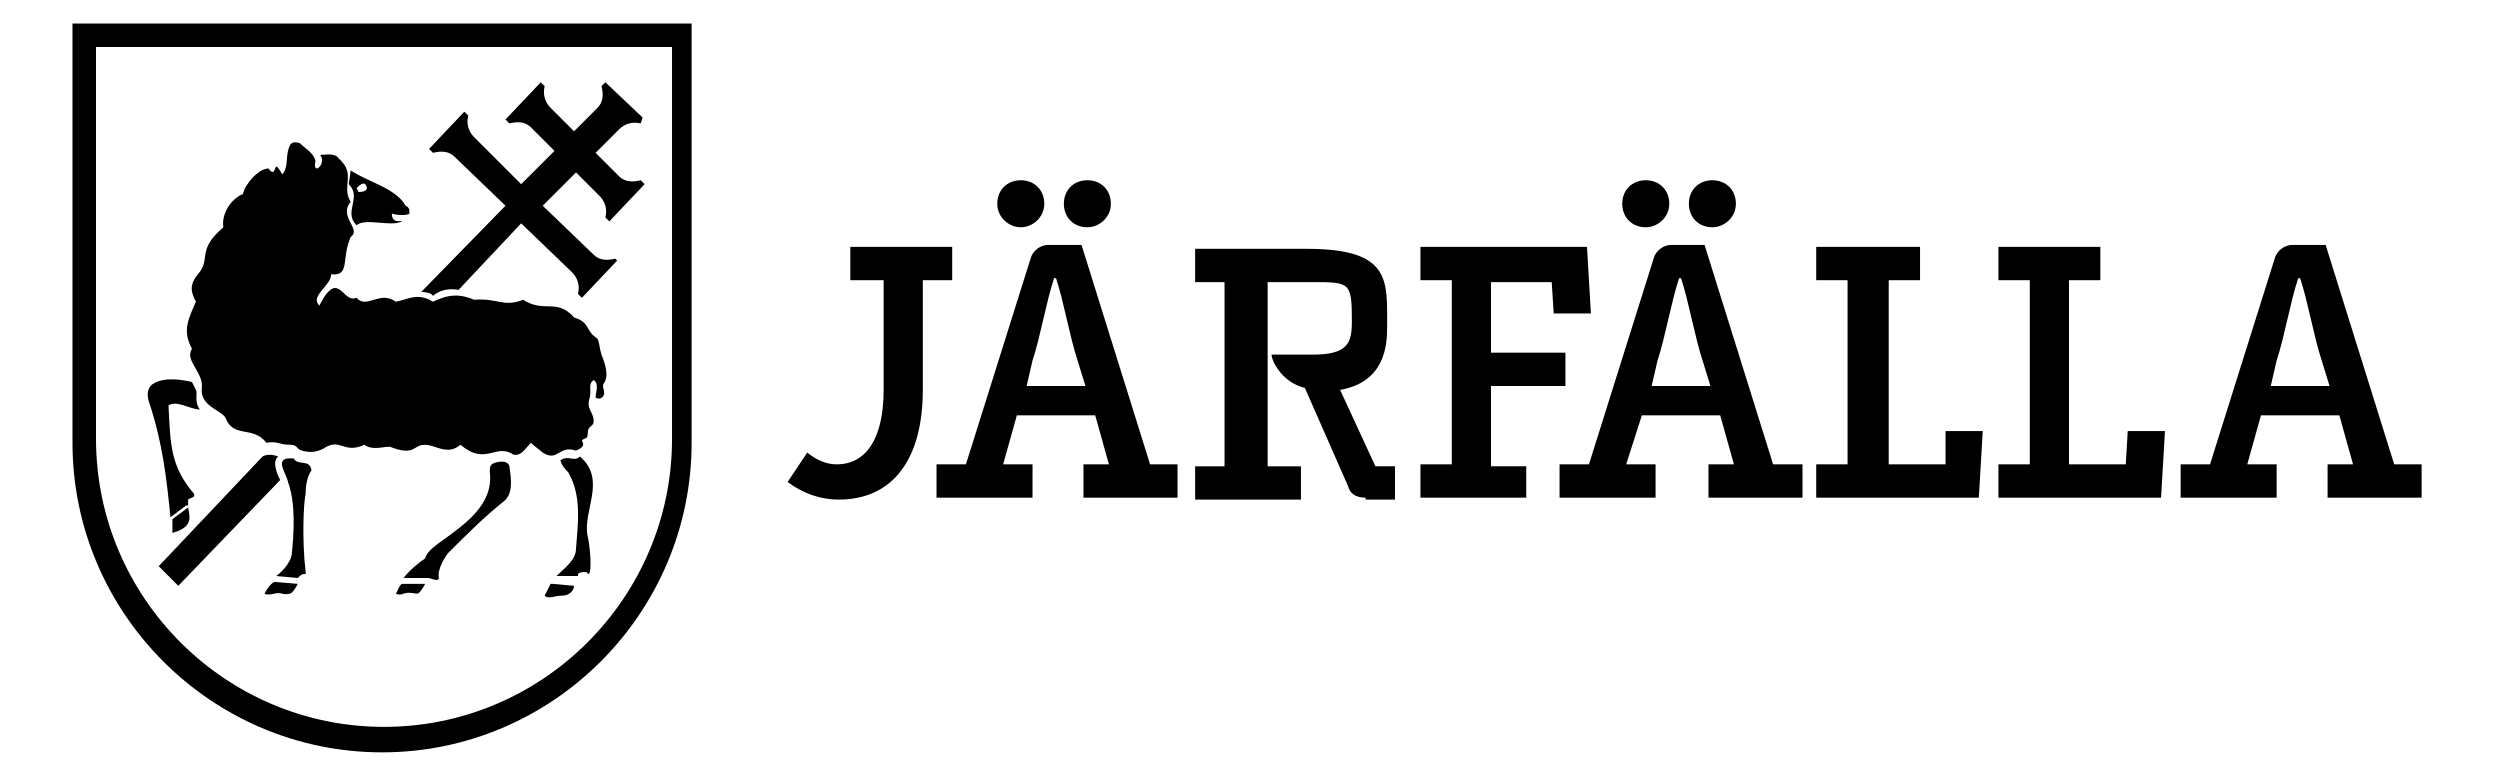 <?xml version="1.0" encoding="utf-8"?>
<!-- Generator: Adobe Illustrator 24.2.3, SVG Export Plug-In . SVG Version: 6.00 Build 0)  -->
<svg version="1.1" id="Layer_1" xmlns="http://www.w3.org/2000/svg" xmlns:xlink="http://www.w3.org/1999/xlink" x="0px" y="0px"
	 viewBox="0 0 127.6 39.5" style="enable-background:new 0 0 127.6 39.5;" xml:space="preserve">
<g>
	<path d="M40.2,24.6l1-1.5c0.5,0.4,1,0.6,1.5,0.6c1.5,0,2.4-1.3,2.4-3.8v-5.6h-1.7v-1.7h5.2v1.7h-1.5v5.6c0,3.5-1.5,5.6-4.3,5.6
		C41.9,25.5,41,25.2,40.2,24.6z"/>
	<path d="M55.3,25.4v-1.7h1.3l-0.7-2.5h-4l-0.7,2.5h1.5v1.7h-4.9v-1.7h1.5l3.3-10.5c0.1-0.4,0.5-0.7,0.9-0.7h1.7l3.5,11.2h1.4v1.7
		H55.3z M50.9,10.4c0-0.7,0.5-1.2,1.2-1.2c0.7,0,1.2,0.5,1.2,1.2s-0.6,1.2-1.2,1.2C51.5,11.6,50.9,11.1,50.9,10.4z M55,18.4
		c-0.4-1.2-0.7-3-1.1-4.2h-0.1c-0.4,1.2-0.7,3-1.1,4.2l-0.3,1.3h3L55,18.4z M54.3,10.4c0-0.7,0.5-1.2,1.2-1.2c0.7,0,1.2,0.5,1.2,1.2
		s-0.6,1.2-1.2,1.2C54.8,11.6,54.3,11.1,54.3,10.4z"/>
	<path d="M69.7,25.4c-0.5,0-0.8-0.2-0.9-0.6l-2.2-5c-1.2-0.3-1.7-1.4-1.7-1.7h2.1c1.8,0,2-0.6,2-1.7c0-2-0.1-2-2-2h-2.3v9.4h1.7v1.7
		H61v-1.7h1.5v-9.4H61v-1.7h5.7c4,0,4.1,1.4,4.1,3.4v0.6c0,0.9-0.1,2.8-2.4,3.2l1.8,3.9h1v1.7H69.7z"/>
	<path d="M77.9,25.4h-5.4v-1.7h1.6v-9.4h-1.6v-1.7H81l0.2,3.4h-1.9l-0.1-1.6h-3.1v3.6h3.8v1.7h-3.8v4.1h1.8L77.9,25.4L77.9,25.4z"/>
	<path d="M87.2,25.4v-1.7h1.3l-0.7-2.5h-4L83,23.7h1.5v1.7h-4.9v-1.7h1.5l3.3-10.5c0.1-0.4,0.5-0.7,0.9-0.7h1.7l3.5,11.2H92v1.7
		H87.2z M82.8,10.4c0-0.7,0.5-1.2,1.2-1.2c0.7,0,1.2,0.5,1.2,1.2s-0.6,1.2-1.2,1.2C83.3,11.6,82.8,11.1,82.8,10.4z M86.9,18.4
		c-0.4-1.2-0.7-3-1.1-4.2h-0.1c-0.4,1.2-0.7,3-1.1,4.2l-0.3,1.3h3L86.9,18.4z M86.2,10.4c0-0.7,0.5-1.2,1.2-1.2
		c0.7,0,1.2,0.5,1.2,1.2s-0.6,1.2-1.2,1.2C86.7,11.6,86.2,11.1,86.2,10.4z"/>
	<path d="M99.3,22h1.9l-0.2,3.4h-8.3v-1.7h1.6v-9.4h-1.6v-1.7H98v1.7h-1.6v9.4h2.9L99.3,22z"/>
	<path d="M108.6,22h1.9l-0.2,3.4h-8.3v-1.7h1.6v-9.4h-1.6v-1.7h5.2v1.7h-1.6v9.4h2.9L108.6,22z"/>
	<path d="M118.8,25.4v-1.7h1.3l-0.7-2.5h-4l-0.7,2.5h1.5v1.7h-4.9v-1.7h1.5l3.3-10.5c0.1-0.4,0.5-0.7,0.9-0.7h1.7l3.5,11.2h1.4v1.7
		H118.8z M118.5,18.4c-0.4-1.2-0.7-3-1.1-4.2h-0.1c-0.4,1.2-0.7,3-1.1,4.2l-0.3,1.3h3L118.5,18.4z"/>
</g>
<path d="M3.7,1.2v21.4c0,8.7,7.1,15.8,15.8,15.8s15.8-7.1,15.8-15.8V1.2H3.7z M34.3,22.4c0,8.1-6.6,14.7-14.7,14.7
	c-8.1,0-14.7-6.6-14.7-14.7v-20h29.4L34.3,22.4L34.3,22.4z"/>
<g>
	<path d="M20,10.9c0.3,0.1,0.8,0.1,0.9,0c0-0.2,0-0.3-0.2-0.4c-0.5-0.9-1.9-1.2-2.8-1.8l-0.1,0.7c0.7,0.7-0.3,1.4,0.4,2.1
		c0.4-0.4,1.8,0.1,2.3-0.2C20.6,11.2,20,11.5,20,10.9z M18.3,9.8l-0.1-0.2c0.1-0.1,0.4-0.4,0.5-0.1C18.8,9.7,18.6,9.8,18.3,9.8z"/>
	<g>
		<path d="M28.2,29.8c-0.1,0-0.1,0-0.1,0c-0.1,0.2-0.2,0.4-0.3,0.6c0.2,0.2,0.5,0,0.9,0s0.6-0.3,0.6-0.5L28.2,29.8z"/>
		<path d="M30,27.4c-0.3-1.3,1-2.9-0.4-4.1c-0.3,0.3-0.6-0.1-1,0.2c0.1,0.3,0.2,0.4,0.4,0.6c0.7,1.2,0.5,2.6,0.4,3.9
			c0,0.6-0.6,1-1,1.4l1.1,0c0-0.1,0-0.1,0-0.1c0.1-0.1,0.2-0.1,0.4-0.1c0.1,0,0.1,0.1,0.1,0.1c0,0,0.1,0,0.1-0.1
			C30.2,28.9,30.1,27.8,30,27.4z"/>
	</g>
	<g>
		<path d="M8.8,26.5C8.7,26.5,8.7,26.5,8.8,26.5C8.7,26.6,8.7,26.6,8.8,26.5c0,0.3,0,0.5,0,0.7l0.3-0.1c0.7-0.3,0.6-0.7,0.5-1.2
			L8.8,26.5z"/>
		<path d="M8.6,20.7c0.4-0.3,1.1,0.2,1.6,0.2c-0.3-0.4-0.1-0.8-0.2-1c-0.1-0.2-0.2-0.4-0.2-0.4c-0.4-0.1-1.4-0.3-2,0.1
			c-0.3,0.2-0.3,0.6-0.2,0.9c0.7,2.1,0.9,3.9,1.1,5.9l0.8-0.6c0,0,0,0,0.1,0c0-0.1,0-0.2,0-0.3c0.1-0.1,0.4-0.1,0.3-0.3
			C8.7,23.8,8.7,22.7,8.6,20.7z"/>
	</g>
	<path d="M15.6,25.2c0-0.5,0.1-0.9,0.3-1.2c-0.1-0.6-0.7-0.2-0.9-0.6c-1.1-0.1-0.4,0.7-0.3,1.2c0.4,1.1,0.3,2.6,0.2,3.6
		c0,0.4-0.4,0.9-0.8,1.2l1.1,0.1c0.1-0.1,0.2-0.2,0.3-0.2c0,0,0.1,0,0.1,0c0,0,0,0,0-0.1C15.4,27.5,15.5,25.6,15.6,25.2z"/>
	<path d="M16.1,8.2c0,0.1-0.1,0.4,0.1,0.4c0.2-0.1,0.3-0.4,0.2-0.6c-0.1-0.1,0-0.1,0-0.1c0.3,0,0.7-0.1,0.9,0.2
		c0.9,0.8,0.1,1.4,0.6,2.2c-0.6,0.7,0.4,1.3,0.1,1.7c0,0-0.1,0.1-0.1,0.1c-0.5,1.1,0,2-1,1.9c0,0.6-1.1,1.1-0.6,1.6
		c0.2-0.4,0.5-0.9,0.8-0.9c0.4,0,0.6,0.7,1.1,0.5c0.5,0.6,1.2-0.4,2,0.2c0.6-0.1,1.1-0.5,1.9,0c0.8-0.4,1.4-0.4,2.1-0.1
		c1.2-0.1,1.5,0.4,2.5,0c1.1,0.7,1.7-0.1,2.6,0.9c0.6,0.2,0.6,0.4,0.8,0.7s0.2,0.2,0.4,0.4c0.1,0.2,0.1,0.5,0.2,0.8
		c0.2,0.5,0.4,1.1,0.1,1.5c-0.1,0.2,0.2,0.5-0.1,0.7c-0.1,0.1-0.3,0-0.3,0c0-0.3,0.2-0.7-0.1-0.9c-0.3,0.2-0.1,0.5-0.2,0.9
		c-0.2,0.6,0.2,0.7,0.2,1.2c0,0.3-0.3,0.2-0.3,0.6s-0.2,0.2-0.3,0.4c0.2,0.3-0.1,0.4-0.3,0.5c-0.9-0.3-0.9,0.6-1.7,0.1
		c-0.1-0.1-0.4-0.3-0.6-0.5c-0.3,0.3-0.5,0.7-0.9,0.6c-0.9-0.6-1.4,0.6-2.7-0.5c-0.8,0.7-1.5-0.3-2.2,0.1c-0.2,0.1-0.4,0.4-1.4,0
		c-0.4,0-0.9,0.2-1.3-0.1c-1.1,0.5-1.2-0.4-2.1,0.2c-0.4,0.2-0.7,0.2-1.1,0.1c-0.3-0.1-0.2-0.3-0.6-0.3c-0.6,0-0.6-0.2-1.2-0.1
		c-0.7-0.9-1.7-0.2-2.1-1.3c-0.3-0.4-1.3-0.6-1.2-1.5c0.1-0.8-0.9-1.4-0.5-2c-0.5-0.9-0.2-1.5,0.2-2.4c-0.2-0.4-0.4-0.8,0.1-1.4
		c0.7-0.8-0.1-1.2,1.3-2.4c-0.1-0.6,0.3-1.4,1-1.7l0,0c0.1-0.5,0.8-1.3,1.3-1.3C14,9,14,8.6,14.1,8.5c0.1,0,0.3,0.4,0.3,0.4
		c0.3-0.3,0.2-0.8,0.3-1.2c0.1-0.4,0.2-0.5,0.6-0.4C15.6,7.6,16,7.8,16.1,8.2z"/>
	<path d="M14.2,23.3c-0.4,0.3,0.1,1.2,0.1,1.2l-5.2,5.4l-1-1l5.3-5.6C13.4,23.3,13.7,23.1,14.2,23.3z"/>
	<path d="M31.4,13.2c-0.4,0.1-0.8,0.1-1.1-0.2l-2.6-2.5l1.7-1.7l1.2,1.2c0.3,0.3,0.4,0.7,0.3,1.1l0.2,0.2l1.8-1.9l-0.2-0.2
		c-0.4,0.1-0.8,0.1-1.1-0.2l-1.2-1.2l1.2-1.2c0.3-0.3,0.7-0.4,1.1-0.3L32.8,6l-1.9-1.8l-0.2,0.2c0.1,0.4,0.1,0.8-0.2,1.1l-1.2,1.2
		l-1.2-1.2c-0.3-0.3-0.4-0.7-0.3-1.1l-0.2-0.2l-1.8,1.9L26,6.3c0.4-0.1,0.8-0.1,1.1,0.2l1.2,1.2l-1.7,1.7L24.2,7
		c-0.3-0.3-0.4-0.7-0.3-1.1l-0.2-0.2l-1.8,1.9l0.2,0.2c0.4-0.1,0.8-0.1,1.1,0.2l2.6,2.5l-4.3,4.4c0,0,0.5,0,0.6,0.2
		c0.6-0.5,1.3-0.3,1.3-0.3l3.2-3.4l2.6,2.5c0.3,0.3,0.4,0.7,0.3,1.1l0.2,0.2l1.8-1.9L31.4,13.2z"/>
	<path d="M20.5,29.8L20.5,29.8L20.5,29.8L20.5,29.8c-0.2,0.2-0.2,0.4-0.3,0.5c0,0,0.2,0.1,0.4,0c0.3-0.1,0.5,0,0.7,0
		c0.1,0,0.3-0.3,0.4-0.5H20.5L20.5,29.8z"/>
	<g>
		<path d="M26,23.8c-0.1-0.4-0.8-0.2-0.9-0.1C25,23.8,25,23.9,25,24.1c0.2,1.6-1.2,2.6-2.3,3.4c-0.4,0.3-0.9,0.6-1,1
			c-0.3,0.2-0.8,0.6-1.1,1c0,0,0.9,0,1.2,0c0.2,0,0.3,0.1,0.5,0.1c0,0,0.1,0,0.1-0.1c-0.1-0.5,0.4-1.2,0.5-1.3c1-1,1.8-1.8,2.8-2.6
			C26.2,25.2,26.1,24.5,26,23.8z"/>
	</g>
	<path d="M14,29.7C13.9,29.7,13.9,29.7,14,29.7c-0.2,0.1-0.4,0.4-0.5,0.6c0,0,0.1,0.1,0.5,0c0.4-0.1,0.4,0.1,0.8,0
		c0.1,0,0.3-0.3,0.4-0.5L14,29.7z"/>
</g>
</svg>
